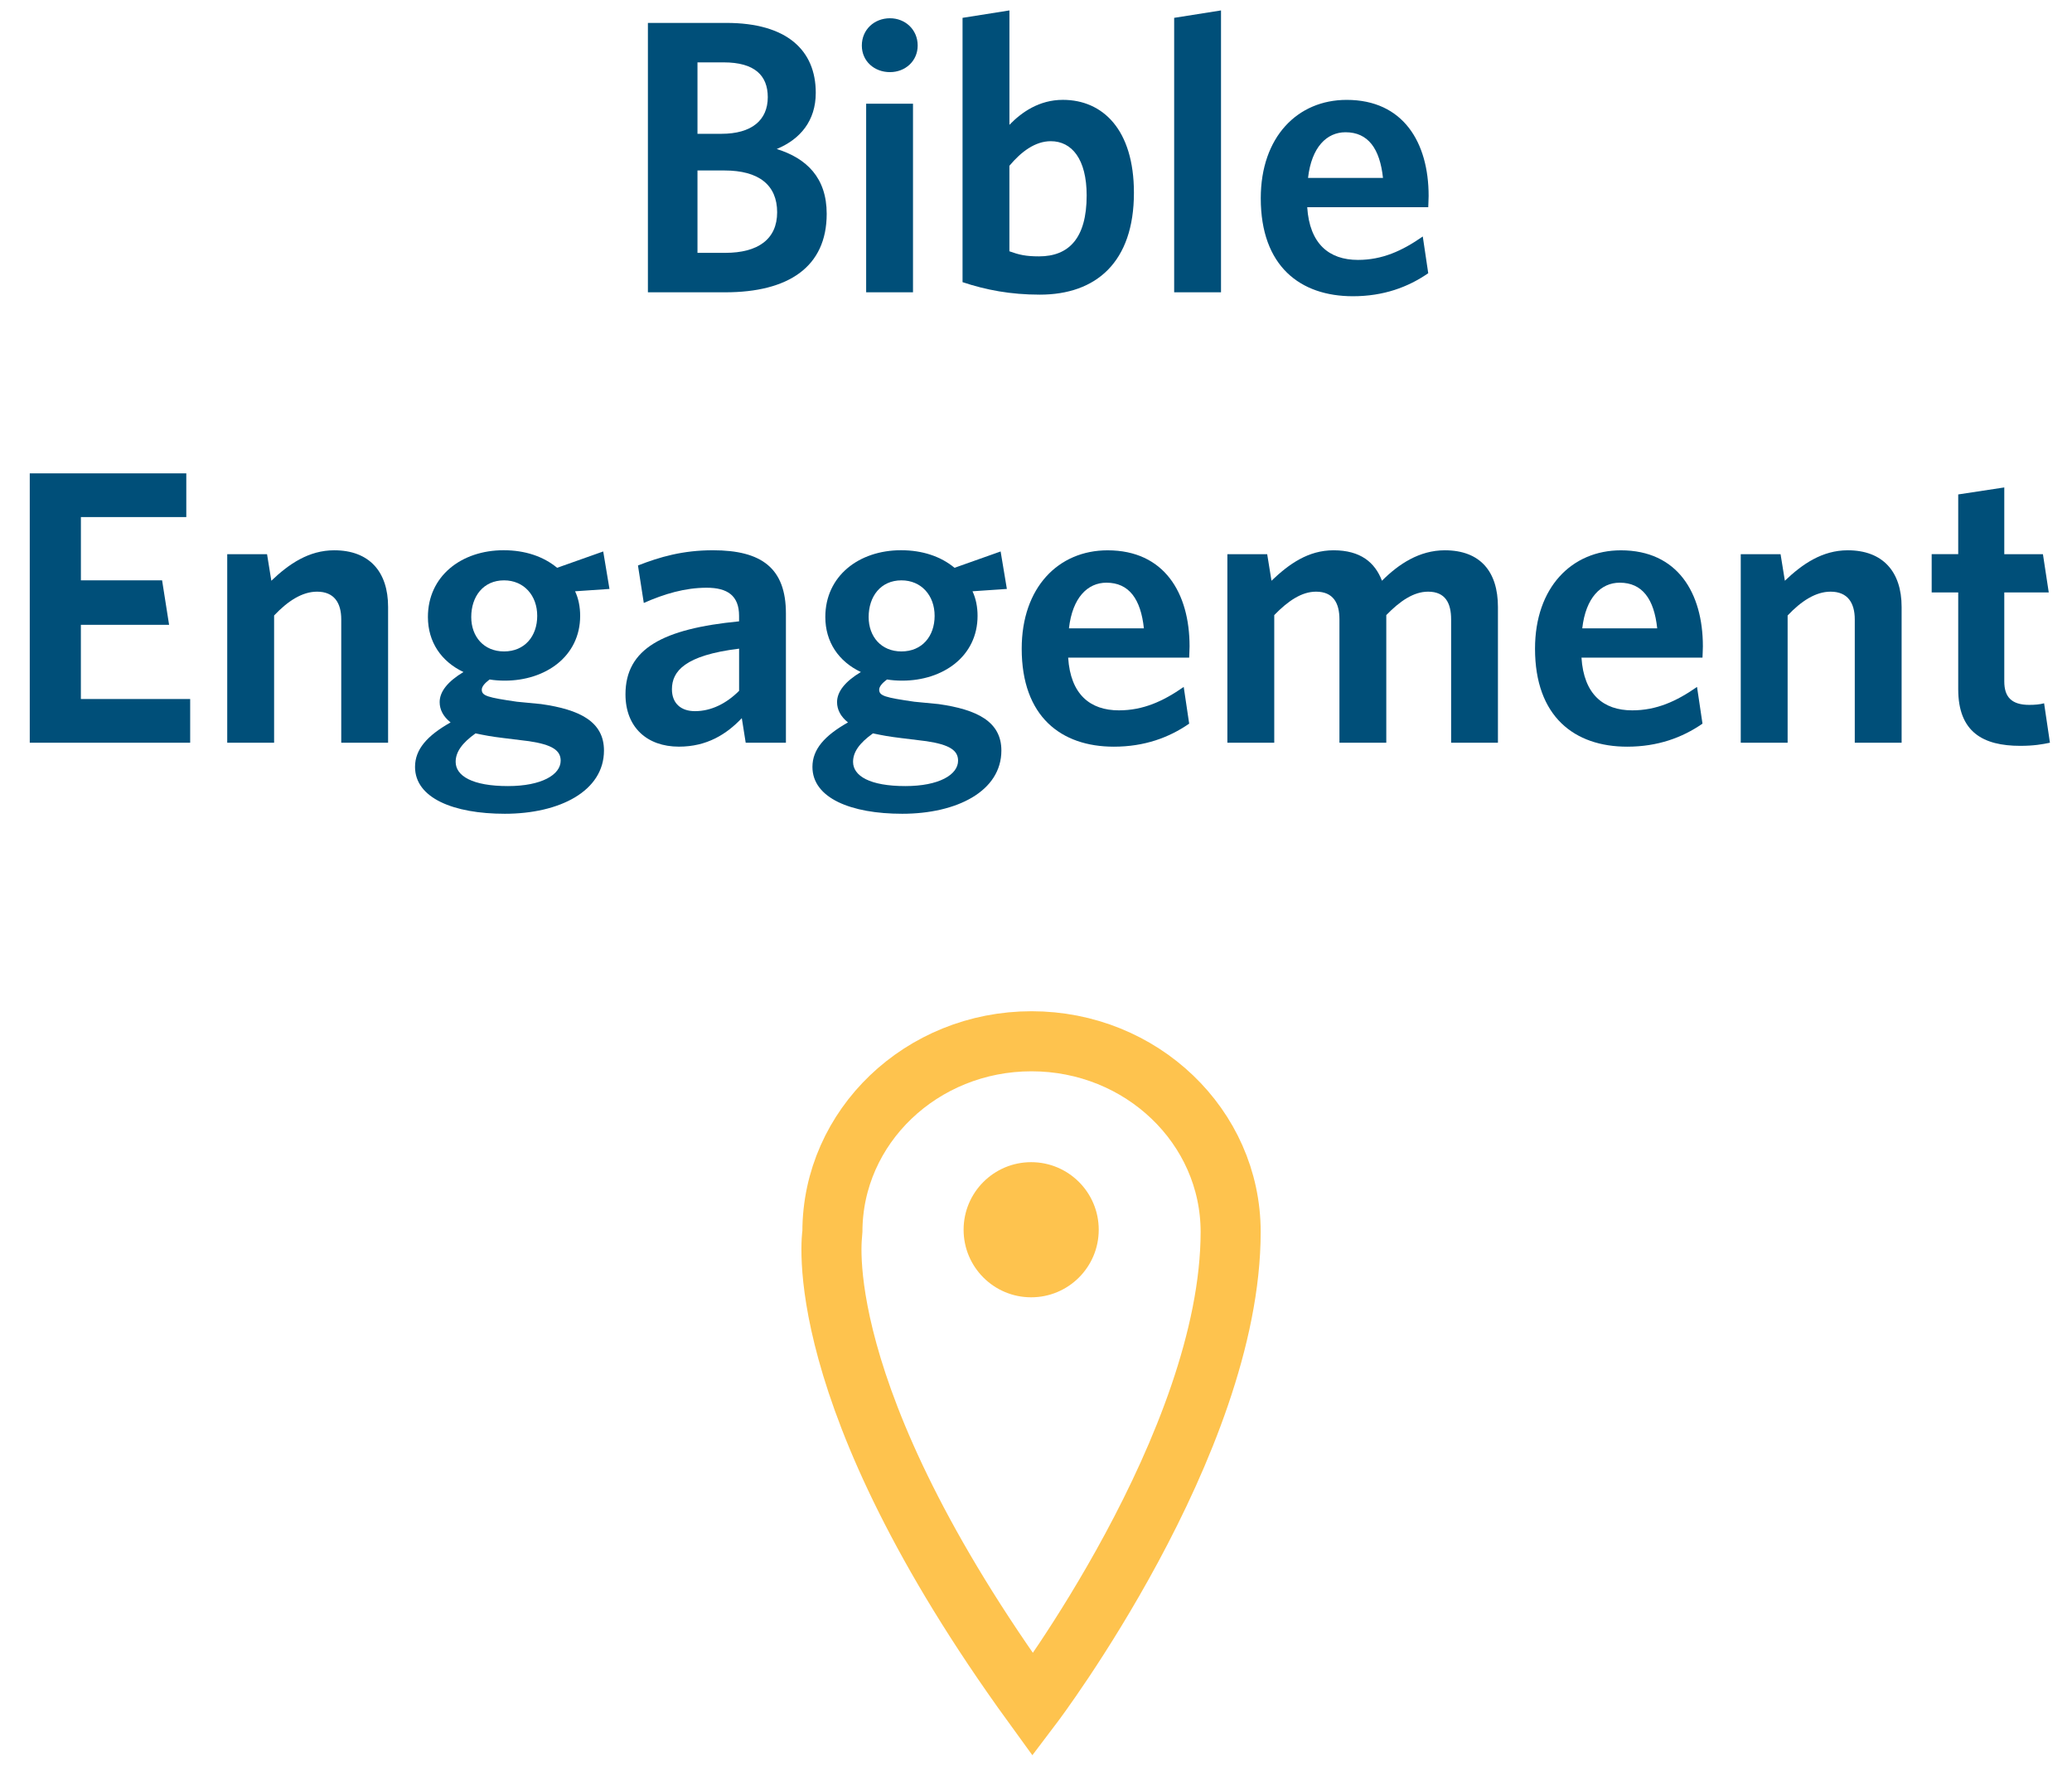 <svg width="69" height="59" viewBox="0 0 69 59" fill="none" xmlns="http://www.w3.org/2000/svg">
<path d="M40.982 41.021C40.982 37.516 38.013 34.675 34.351 34.675C30.689 34.675 27.72 37.516 27.72 41.021C27.72 41.08 26.837 46.351 34.396 56.771C34.396 56.771 40.982 48.071 40.982 41.021Z" stroke="#FEC34E" stroke-width="2" stroke-linecap="round"/>
<path d="M34.339 43.201C35.582 43.201 36.589 42.194 36.589 40.951C36.589 39.708 35.582 38.701 34.339 38.701C33.096 38.701 32.089 39.708 32.089 40.951C32.089 42.194 33.096 43.201 34.339 43.201Z" fill="#FEC34E"/>
<path d="M24.15 9.734H21.576V0.763H24.189C26.204 0.763 27.166 1.673 27.166 3.09C27.166 4.027 26.646 4.638 25.866 4.962C26.867 5.274 27.53 5.924 27.53 7.12C27.53 8.889 26.256 9.734 24.15 9.734ZM24.098 2.077H23.227V4.456H24.021C25.035 4.456 25.568 4.001 25.568 3.234C25.567 2.519 25.138 2.077 24.098 2.077ZM24.124 5.677H23.227V8.42H24.151C25.243 8.42 25.88 7.966 25.88 7.068C25.879 6.159 25.268 5.677 24.124 5.677Z" fill="#004F79"/>
<path d="M29.637 2.402C29.116 2.402 28.7 2.038 28.7 1.517C28.7 0.985 29.116 0.608 29.637 0.608C30.144 0.608 30.56 0.985 30.56 1.517C30.559 2.037 30.143 2.402 29.637 2.402ZM28.844 9.734V3.454H30.404V9.733H28.844V9.734Z" fill="#004F79"/>
<path d="M34.628 9.812C33.652 9.812 32.834 9.656 32.054 9.396V0.594L33.615 0.347V4.157C34.017 3.741 34.602 3.325 35.395 3.325C36.721 3.325 37.761 4.313 37.761 6.419C37.761 8.733 36.5 9.812 34.628 9.812ZM34.992 4.702C34.471 4.702 34.004 5.054 33.614 5.521V8.368C33.938 8.485 34.16 8.537 34.601 8.537C35.589 8.537 36.187 7.939 36.187 6.509C36.187 5.3 35.694 4.702 34.992 4.702Z" fill="#004F79"/>
<path d="M39.101 9.734V0.594L40.661 0.347V9.734H39.101Z" fill="#004F79"/>
<path d="M47.562 6.9H43.532C43.61 8.122 44.261 8.655 45.222 8.655C46.028 8.655 46.691 8.356 47.38 7.875L47.562 9.098C46.886 9.566 46.067 9.865 45.053 9.865C43.298 9.865 41.985 8.864 41.985 6.602C41.985 4.561 43.208 3.326 44.845 3.326C46.73 3.326 47.575 4.743 47.575 6.524C47.576 6.653 47.562 6.809 47.562 6.9ZM44.807 4.404C44.183 4.404 43.676 4.898 43.559 5.925H46.055C45.951 4.95 45.56 4.404 44.807 4.404Z" fill="#004F79"/>
<path d="M0.991 24.734V15.763H6.204V17.219H2.694V19.325H5.398L5.631 20.807H2.693V23.277H6.333V24.733L0.991 24.734Z" fill="#004F79"/>
<path d="M11.364 24.734V20.626C11.364 20.08 11.131 19.703 10.558 19.703C10.064 19.703 9.583 20.015 9.128 20.496V24.734H7.567V18.455H8.893L9.036 19.339C9.621 18.78 10.284 18.325 11.13 18.325C12.3 18.325 12.924 19.04 12.924 20.21V24.734H11.364Z" fill="#004F79"/>
<path d="M20.088 18.364L20.296 19.612L19.151 19.69C19.268 19.937 19.32 20.223 19.32 20.508C19.32 21.861 18.164 22.666 16.811 22.666C16.629 22.666 16.46 22.653 16.304 22.627C16.148 22.744 16.044 22.861 16.044 22.966C16.044 23.173 16.238 23.226 17.214 23.368L18.02 23.446C19.307 23.628 20.113 24.031 20.113 24.993C20.113 26.346 18.632 27.099 16.811 27.099C15.108 27.099 13.821 26.578 13.821 25.538C13.821 24.953 14.224 24.498 15.005 24.057C14.758 23.862 14.641 23.627 14.641 23.381C14.641 23.029 14.913 22.692 15.434 22.379C14.693 22.028 14.25 21.378 14.25 20.546C14.25 19.182 15.368 18.323 16.772 18.323C17.487 18.323 18.098 18.531 18.553 18.908L20.088 18.364ZM15.174 25.37C15.174 25.839 15.733 26.177 16.916 26.177C18.033 26.177 18.671 25.8 18.671 25.331C18.671 24.993 18.398 24.799 17.617 24.682L16.772 24.578C16.343 24.526 16.148 24.487 15.836 24.422C15.382 24.746 15.174 25.046 15.174 25.37ZM16.785 19.326C16.097 19.326 15.693 19.859 15.693 20.548C15.693 21.198 16.109 21.693 16.785 21.693C17.474 21.693 17.89 21.186 17.89 20.509C17.891 19.832 17.448 19.326 16.785 19.326Z" fill="#004F79"/>
<path d="M24.833 24.734L24.703 23.915C24.196 24.448 23.546 24.864 22.609 24.864C21.544 24.864 20.829 24.215 20.829 23.122C20.829 21.601 22.077 20.938 24.612 20.691V20.508C24.612 19.832 24.221 19.572 23.533 19.572C22.804 19.572 22.116 19.78 21.439 20.079L21.245 18.831C21.973 18.545 22.74 18.324 23.741 18.324C25.366 18.324 26.172 18.922 26.172 20.43V24.733L24.833 24.734ZM24.612 21.601C22.804 21.822 22.376 22.355 22.376 22.953C22.376 23.408 22.662 23.682 23.143 23.682C23.676 23.682 24.183 23.435 24.613 23.005V21.601H24.612Z" fill="#004F79"/>
<path d="M33.322 18.364L33.53 19.612L32.385 19.69C32.502 19.937 32.554 20.223 32.554 20.508C32.554 21.861 31.398 22.666 30.045 22.666C29.863 22.666 29.694 22.653 29.538 22.627C29.382 22.744 29.278 22.861 29.278 22.966C29.278 23.173 29.472 23.226 30.448 23.368L31.254 23.446C32.541 23.628 33.347 24.031 33.347 24.993C33.347 26.346 31.866 27.099 30.045 27.099C28.342 27.099 27.055 26.578 27.055 25.538C27.055 24.953 27.458 24.498 28.239 24.057C27.992 23.862 27.875 23.627 27.875 23.381C27.875 23.029 28.147 22.692 28.668 22.379C27.927 22.028 27.484 21.378 27.484 20.546C27.484 19.182 28.602 18.323 30.006 18.323C30.721 18.323 31.332 18.531 31.787 18.908L33.322 18.364ZM28.408 25.37C28.408 25.839 28.967 26.177 30.15 26.177C31.267 26.177 31.905 25.8 31.905 25.331C31.905 24.993 31.632 24.799 30.851 24.682L30.006 24.578C29.577 24.526 29.382 24.487 29.07 24.422C28.616 24.746 28.408 25.046 28.408 25.37ZM30.019 19.326C29.331 19.326 28.927 19.859 28.927 20.548C28.927 21.198 29.343 21.693 30.019 21.693C30.708 21.693 31.124 21.186 31.124 20.509C31.125 19.832 30.683 19.326 30.019 19.326Z" fill="#004F79"/>
<path d="M39.601 21.9H35.571C35.649 23.122 36.3 23.655 37.261 23.655C38.067 23.655 38.73 23.356 39.419 22.875L39.601 24.098C38.925 24.566 38.106 24.865 37.092 24.865C35.337 24.865 34.024 23.864 34.024 21.602C34.024 19.561 35.247 18.326 36.884 18.326C38.769 18.326 39.614 19.743 39.614 21.524C39.614 21.653 39.601 21.809 39.601 21.9ZM36.845 19.404C36.221 19.404 35.714 19.898 35.597 20.925H38.093C37.989 19.95 37.599 19.404 36.845 19.404Z" fill="#004F79"/>
<path d="M48.324 24.734V20.626C48.324 20.08 48.129 19.703 47.557 19.703C47.076 19.703 46.62 20.015 46.165 20.483V24.734H44.605V20.626C44.605 20.08 44.397 19.703 43.825 19.703C43.344 19.703 42.889 20.015 42.434 20.483V24.734H40.873V18.455H42.199L42.342 19.339C42.927 18.78 43.565 18.325 44.409 18.325C45.306 18.325 45.787 18.728 46.021 19.339C46.58 18.78 47.269 18.325 48.114 18.325C49.298 18.325 49.883 19.04 49.883 20.21V24.734H48.324Z" fill="#004F79"/>
<path d="M56.695 21.9H52.665C52.743 23.122 53.394 23.655 54.355 23.655C55.161 23.655 55.824 23.356 56.513 22.875L56.695 24.098C56.019 24.566 55.2 24.865 54.186 24.865C52.431 24.865 51.118 23.864 51.118 21.602C51.118 19.561 52.341 18.326 53.978 18.326C55.863 18.326 56.708 19.743 56.708 21.524C56.709 21.653 56.695 21.809 56.695 21.9ZM53.939 19.404C53.315 19.404 52.808 19.898 52.691 20.925H55.187C55.084 19.95 54.693 19.404 53.939 19.404Z" fill="#004F79"/>
<path d="M61.766 24.734V20.626C61.766 20.08 61.533 19.703 60.96 19.703C60.466 19.703 59.984 20.015 59.53 20.496V24.734H57.969V18.455H59.295L59.438 19.339C60.023 18.78 60.686 18.325 61.532 18.325C62.702 18.325 63.326 19.04 63.326 20.21V24.734H61.766Z" fill="#004F79"/>
<path d="M67.278 24.837C66.043 24.837 65.211 24.383 65.211 22.952V19.728H64.327V18.454H65.211V16.465L66.745 16.232V18.455H68.032L68.226 19.729H66.745V22.693C66.745 23.2 66.978 23.473 67.577 23.473C67.759 23.473 67.928 23.459 68.071 23.42L68.265 24.733C68.018 24.785 67.732 24.837 67.278 24.837Z" fill="#004F79"/>
</svg>
